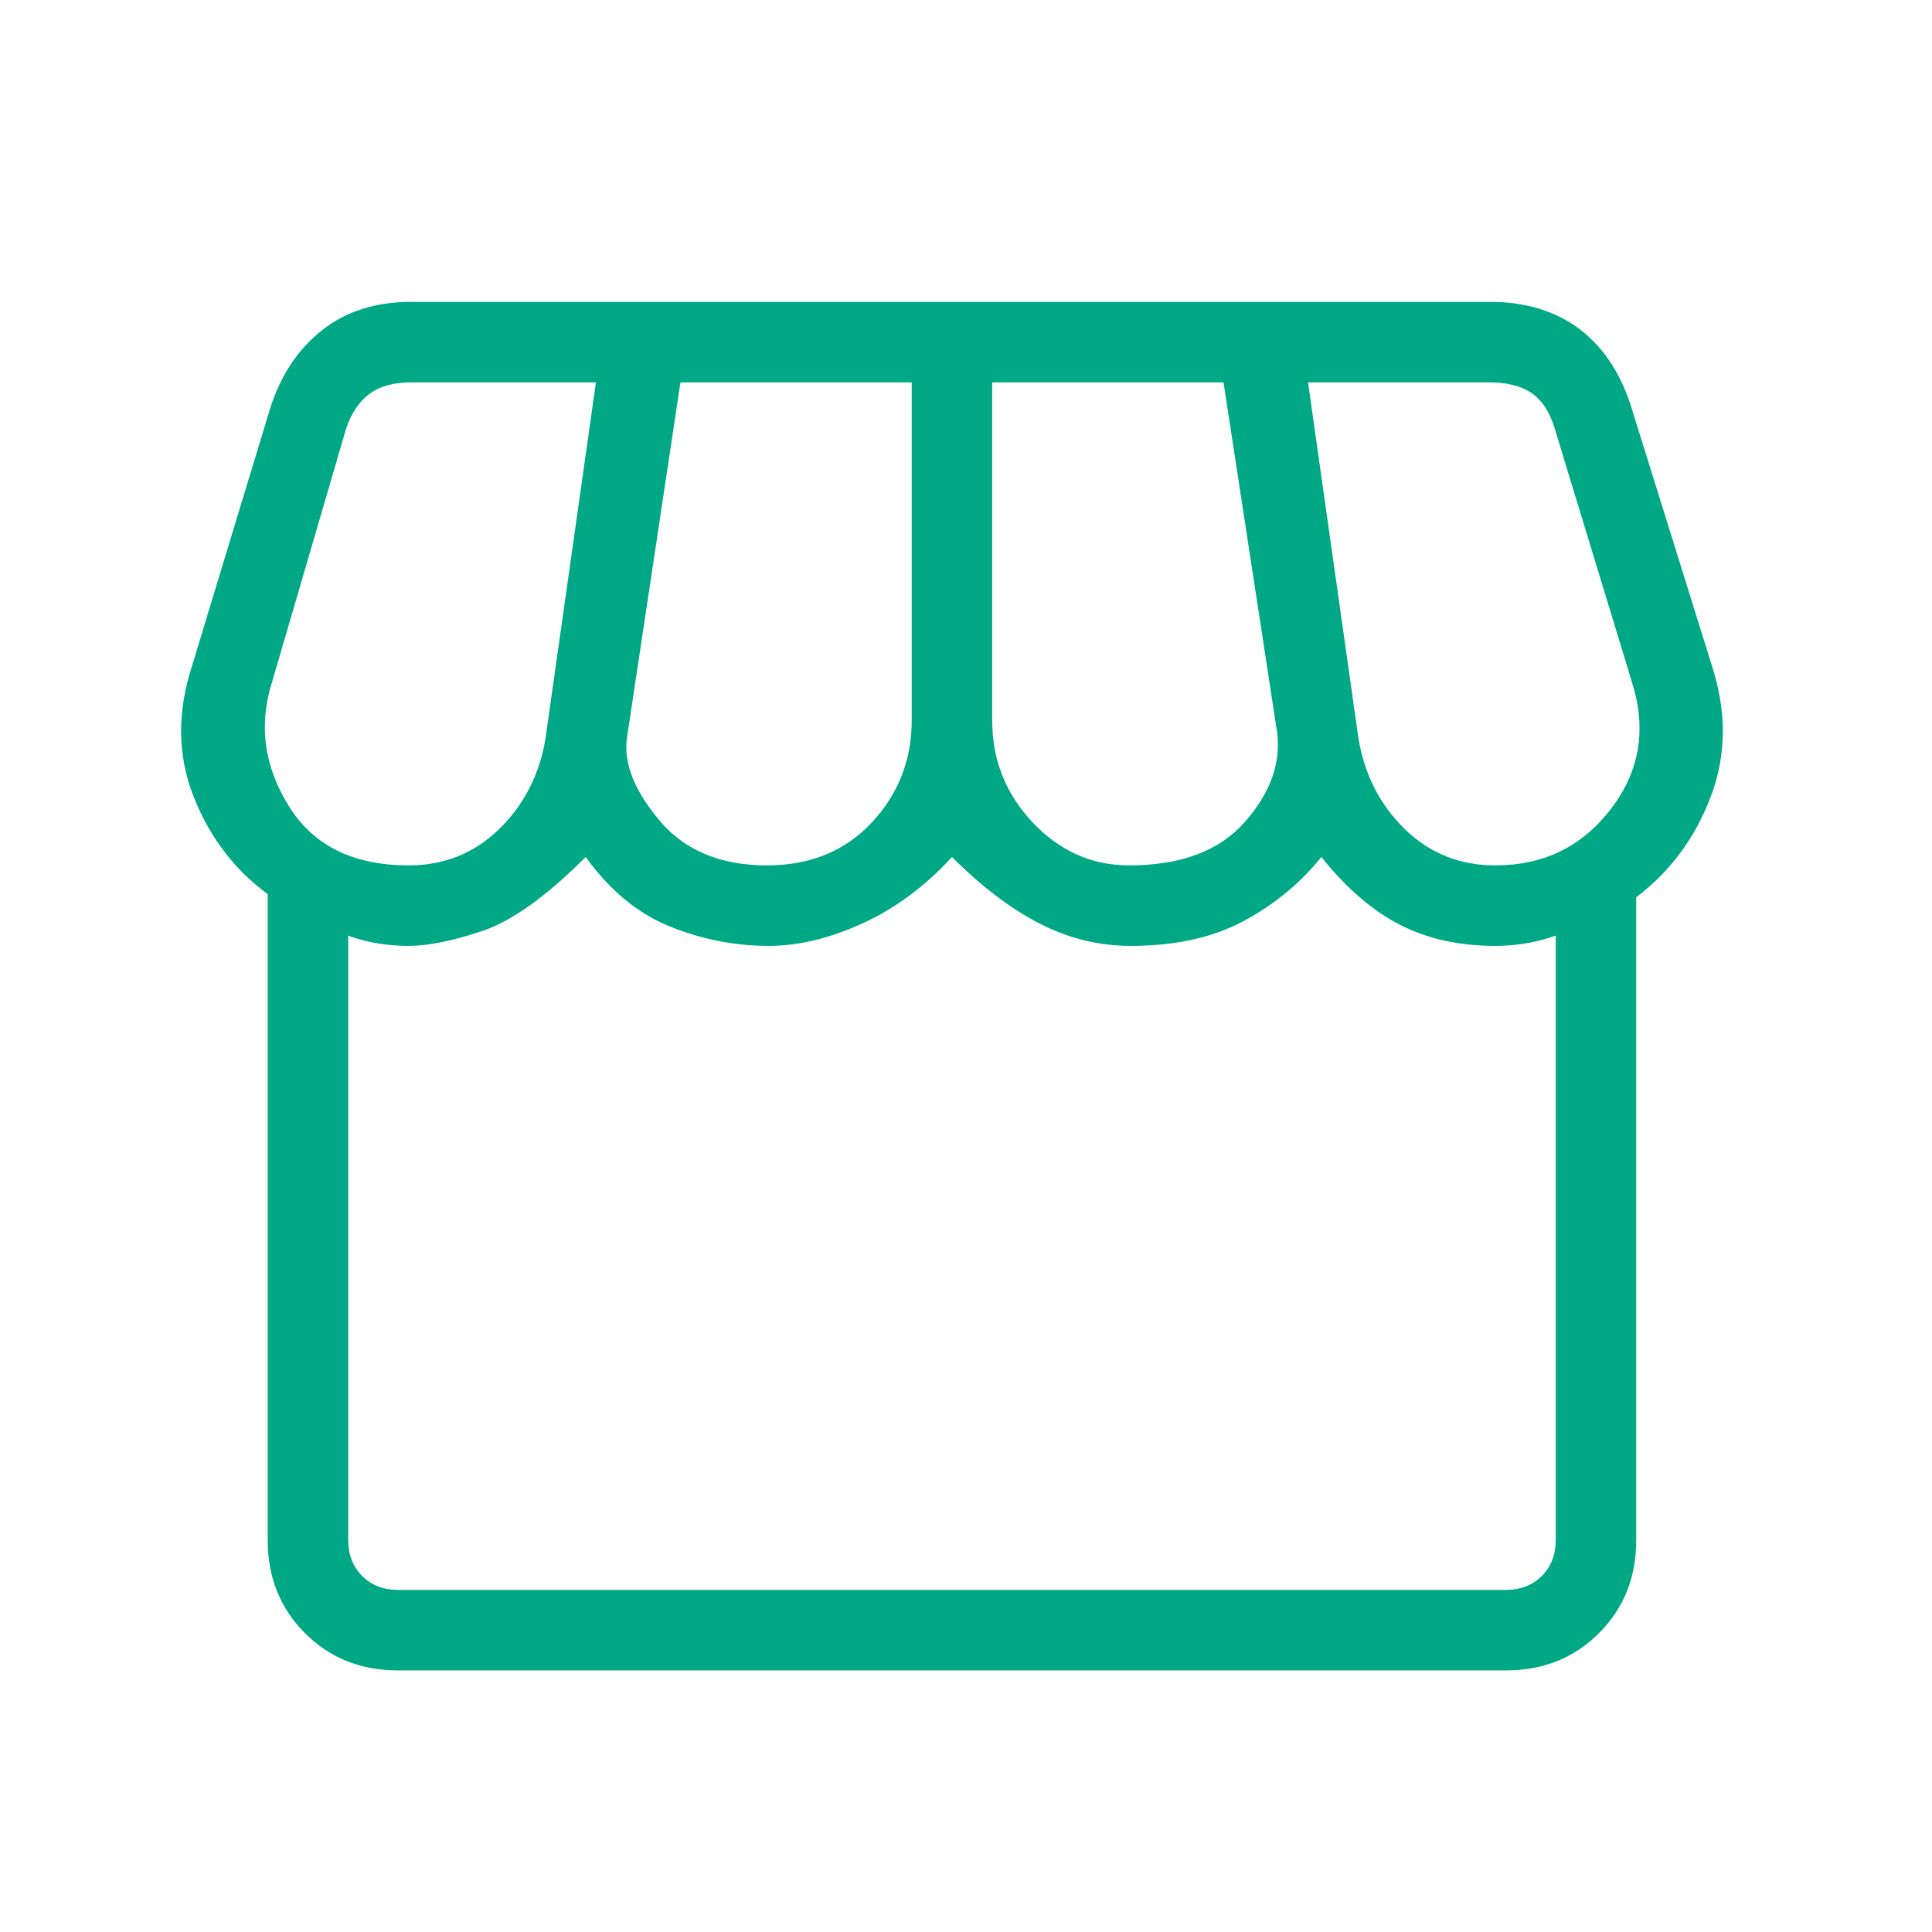 <svg width="51" height="51" viewBox="0 0 51 51" fill="none" xmlns="http://www.w3.org/2000/svg">
<mask id="mask0_1442_1569" style="mask-type:alpha" maskUnits="userSpaceOnUse" x="0" y="0" width="51" height="51">
<rect width="51" height="51" fill="#D9D9D9"/>
</mask>
<g mask="url(#mask0_1442_1569)">
<path d="M43.192 23.686V40.661C43.192 41.639 42.865 42.456 42.209 43.111C41.554 43.766 40.738 44.094 39.76 44.094H10.5C9.522 44.094 8.705 43.766 8.05 43.111C7.395 42.456 7.067 41.639 7.067 40.661V23.604C6.171 22.942 5.515 22.074 5.1 21.001C4.684 19.927 4.675 18.782 5.073 17.564L7.141 10.748C7.424 9.881 7.881 9.202 8.512 8.708C9.143 8.215 9.922 7.969 10.851 7.969H39.326C40.255 7.969 41.033 8.2 41.66 8.661C42.286 9.123 42.745 9.791 43.037 10.666L45.187 17.564C45.584 18.782 45.575 19.937 45.16 21.029C44.745 22.122 44.089 23.007 43.192 23.686ZM29.805 22.844C31.17 22.844 32.189 22.462 32.861 21.698C33.534 20.933 33.818 20.144 33.712 19.329L32.298 10.094H26.192V19.019C26.192 20.062 26.549 20.96 27.263 21.714C27.977 22.467 28.824 22.844 29.805 22.844ZM20.242 22.844C21.384 22.844 22.307 22.467 23.011 21.714C23.715 20.96 24.067 20.062 24.067 19.019V10.094H17.962L16.548 19.493C16.461 20.152 16.749 20.875 17.412 21.663C18.076 22.45 19.019 22.844 20.242 22.844ZM10.786 22.844C11.723 22.844 12.519 22.525 13.175 21.887C13.83 21.25 14.238 20.454 14.399 19.501L15.731 10.094H10.851C10.388 10.094 10.021 10.196 9.748 10.4C9.476 10.605 9.271 10.911 9.135 11.32L7.174 18.03C6.825 19.147 6.974 20.228 7.621 21.274C8.268 22.321 9.323 22.844 10.786 22.844ZM39.474 22.844C40.746 22.844 41.762 22.348 42.522 21.356C43.282 20.365 43.47 19.256 43.086 18.03L41.018 11.238C40.882 10.829 40.678 10.537 40.405 10.359C40.133 10.182 39.765 10.094 39.302 10.094H34.529L35.861 19.501C36.022 20.454 36.43 21.25 37.085 21.887C37.74 22.525 38.536 22.844 39.474 22.844ZM10.5 41.969H39.76C40.141 41.969 40.454 41.846 40.7 41.601C40.945 41.356 41.067 41.042 41.067 40.661V24.699C40.781 24.797 40.51 24.867 40.252 24.907C39.995 24.948 39.735 24.969 39.474 24.969C38.517 24.969 37.676 24.782 36.95 24.409C36.224 24.036 35.534 23.44 34.88 22.623C34.325 23.315 33.639 23.879 32.825 24.315C32.01 24.751 31.02 24.969 29.854 24.969C29.007 24.969 28.201 24.771 27.437 24.376C26.672 23.981 25.904 23.397 25.13 22.623C24.419 23.397 23.631 23.981 22.766 24.376C21.901 24.771 21.076 24.969 20.291 24.969C19.401 24.969 18.532 24.799 17.686 24.458C16.84 24.117 16.099 23.506 15.461 22.623C14.418 23.666 13.506 24.318 12.725 24.578C11.945 24.839 11.298 24.969 10.786 24.969C10.524 24.969 10.261 24.948 9.995 24.907C9.73 24.867 9.462 24.797 9.192 24.699V40.661C9.192 41.042 9.315 41.356 9.56 41.601C9.805 41.846 10.119 41.969 10.5 41.969Z" fill="#00A885"/>
</g>
</svg>
